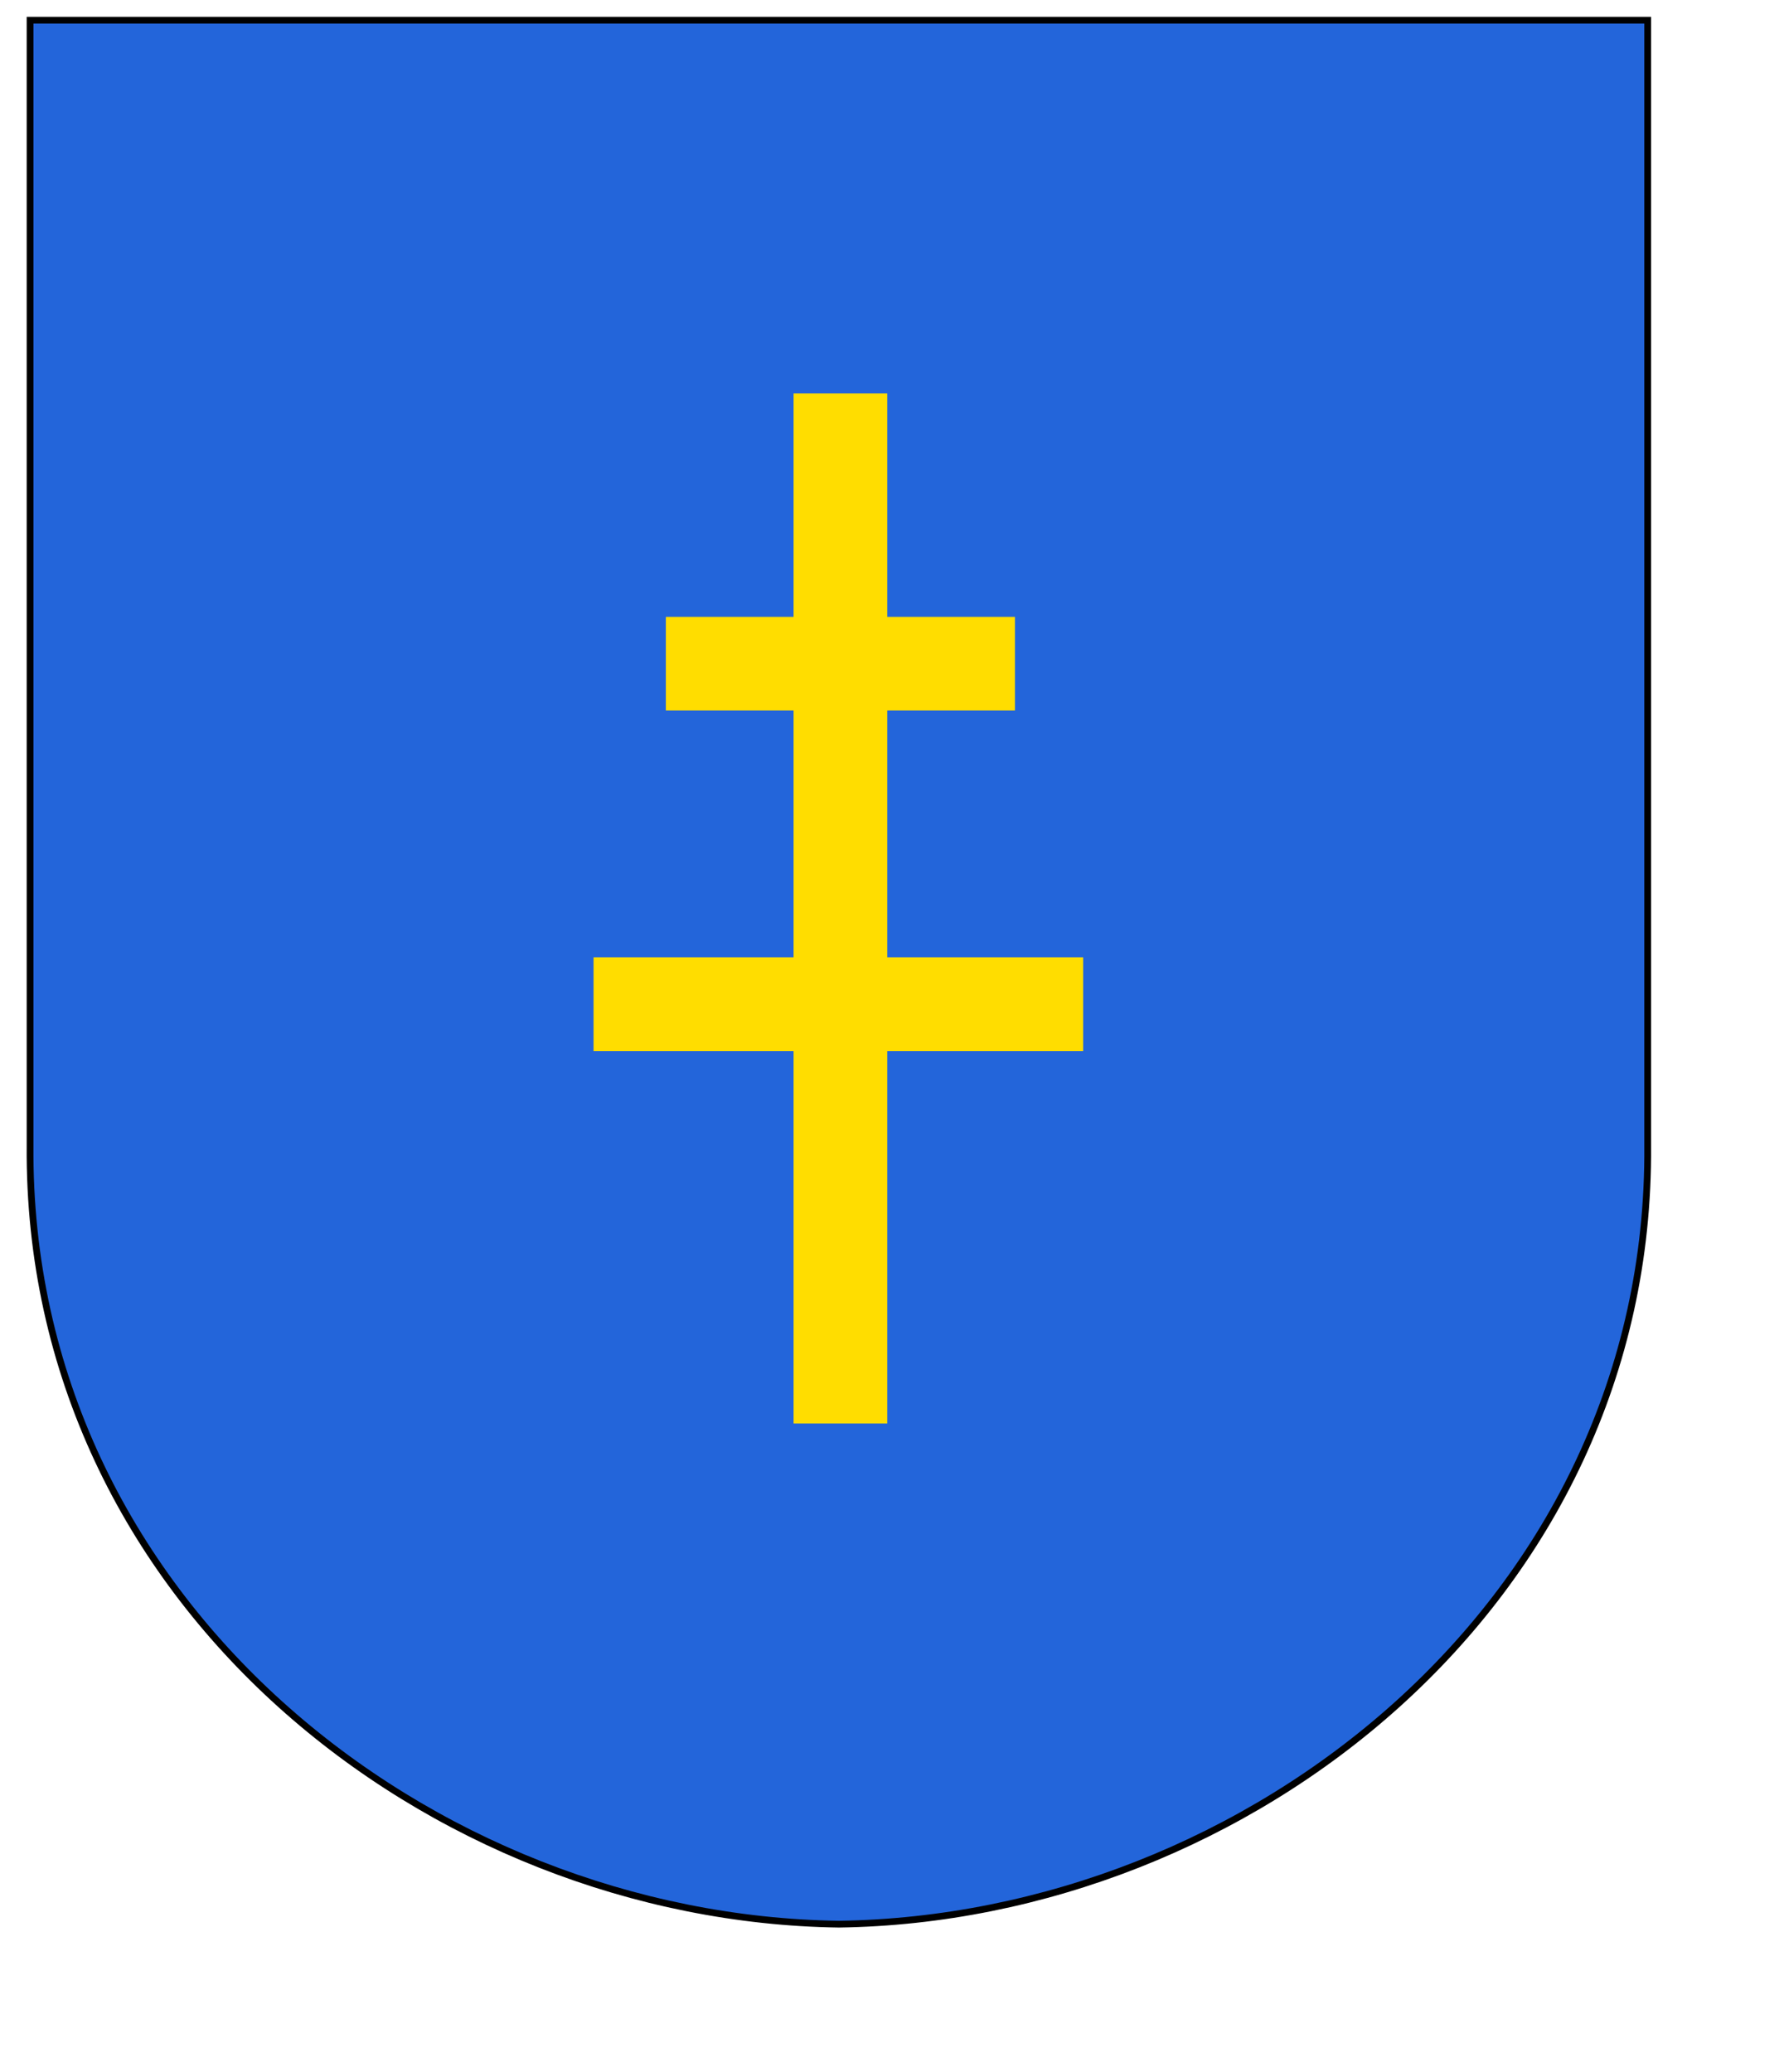 <?xml version="1.0" encoding="UTF-8" standalone="no"?>
<!-- Created with Inkscape (http://www.inkscape.org/) -->
<svg
   xmlns:dc="http://purl.org/dc/elements/1.1/"
   xmlns:cc="http://web.resource.org/cc/"
   xmlns:rdf="http://www.w3.org/1999/02/22-rdf-syntax-ns#"
   xmlns:svg="http://www.w3.org/2000/svg"
   xmlns="http://www.w3.org/2000/svg"
   xmlns:sodipodi="http://inkscape.sourceforge.net/DTD/sodipodi-0.dtd"
   xmlns:inkscape="http://www.inkscape.org/namespaces/inkscape"
   id="svg7042"
   sodipodi:version="0.32"
   inkscape:version="0.43"
   width="396pt"
   height="460pt"
   version="1.0"
   sodipodi:docbase="C:\Moje dokumenty\Wikipedia\Flagi i herby"
   sodipodi:docname="powiat kielecki herb.svg">
  <defs
     id="defs7045" />
  <sodipodi:namedview
     inkscape:window-height="540"
     inkscape:window-width="789"
     inkscape:pageshadow="2"
     inkscape:pageopacity="0.0"
     borderopacity="1.0"
     bordercolor="#666666"
     pagecolor="#ffffff"
     id="base"
     inkscape:zoom="0.35444071"
     inkscape:cx="372.04724"
     inkscape:cy="526.18109"
     inkscape:window-x="88"
     inkscape:window-y="116"
     inkscape:current-layer="svg7042" />
  <path
     id="path1364"
     style="fill:#2365da;fill-opacity:1;fill-rule:evenodd;stroke:#000000;stroke-width:2;stroke-linecap:butt;stroke-linejoin:miter;stroke-miterlimit:4;stroke-dasharray:none;stroke-opacity:1"
     d="M 248.259,569.566 C 248.039,569.575 248.312,569.579 248.298,569.566 C 127.6,567.903 7.901,474.471 8.898,339.144 L 8.898,5.98 L 247.3,5.98 L 249.257,5.98 L 487.659,5.98 L 487.659,339.144 C 488.656,474.471 368.957,567.903 248.259,569.566 z "
     sodipodi:nodetypes="ccccccccc" />
  <g
     id="g7053"
     transform="matrix(2.451,0,0,2.451,-740.739,-1632.75)">
    <rect
       y="713.665"
       x="398.046"
       height="124.41"
       width="11.31"
       id="rect3310"
       style="opacity:1;color:#000000;fill:#ffdd00;fill-opacity:1;fill-rule:evenodd;stroke:none;stroke-width:0.501;stroke-linecap:butt;stroke-linejoin:miter;marker:none;marker-start:none;marker-mid:none;marker-end:none;stroke-miterlimit:4;stroke-dasharray:none;stroke-dashoffset:0;stroke-opacity:1;visibility:visible;display:inline;overflow:visible" />
    <rect
       transform="matrix(-3.593085e-16,-1,1,-3.912321e-16,0,0)"
       y="373.892"
       x="-793.092"
       height="59.12"
       width="11.31"
       id="rect4185"
       style="opacity:1;color:#000000;fill:#ffdd00;fill-opacity:1;fill-rule:evenodd;stroke:none;stroke-width:0.501;stroke-linecap:butt;stroke-linejoin:miter;marker:none;marker-start:none;marker-mid:none;marker-end:none;stroke-miterlimit:4;stroke-dasharray:none;stroke-dashoffset:0;stroke-opacity:1;visibility:visible;display:inline;overflow:visible" />
    <rect
       transform="matrix(-2.562019e-16,-1,1,-5.486806e-16,0,0)"
       y="382.623"
       x="-751.965"
       height="42.155"
       width="11.31"
       id="rect4187"
       style="opacity:1;color:#000000;fill:#ffdd00;fill-opacity:1;fill-rule:evenodd;stroke:none;stroke-width:0.501;stroke-linecap:butt;stroke-linejoin:miter;marker:none;marker-start:none;marker-mid:none;marker-end:none;stroke-miterlimit:4;stroke-dasharray:none;stroke-dashoffset:0;stroke-opacity:1;visibility:visible;display:inline;overflow:visible" />
  </g>
</svg>
